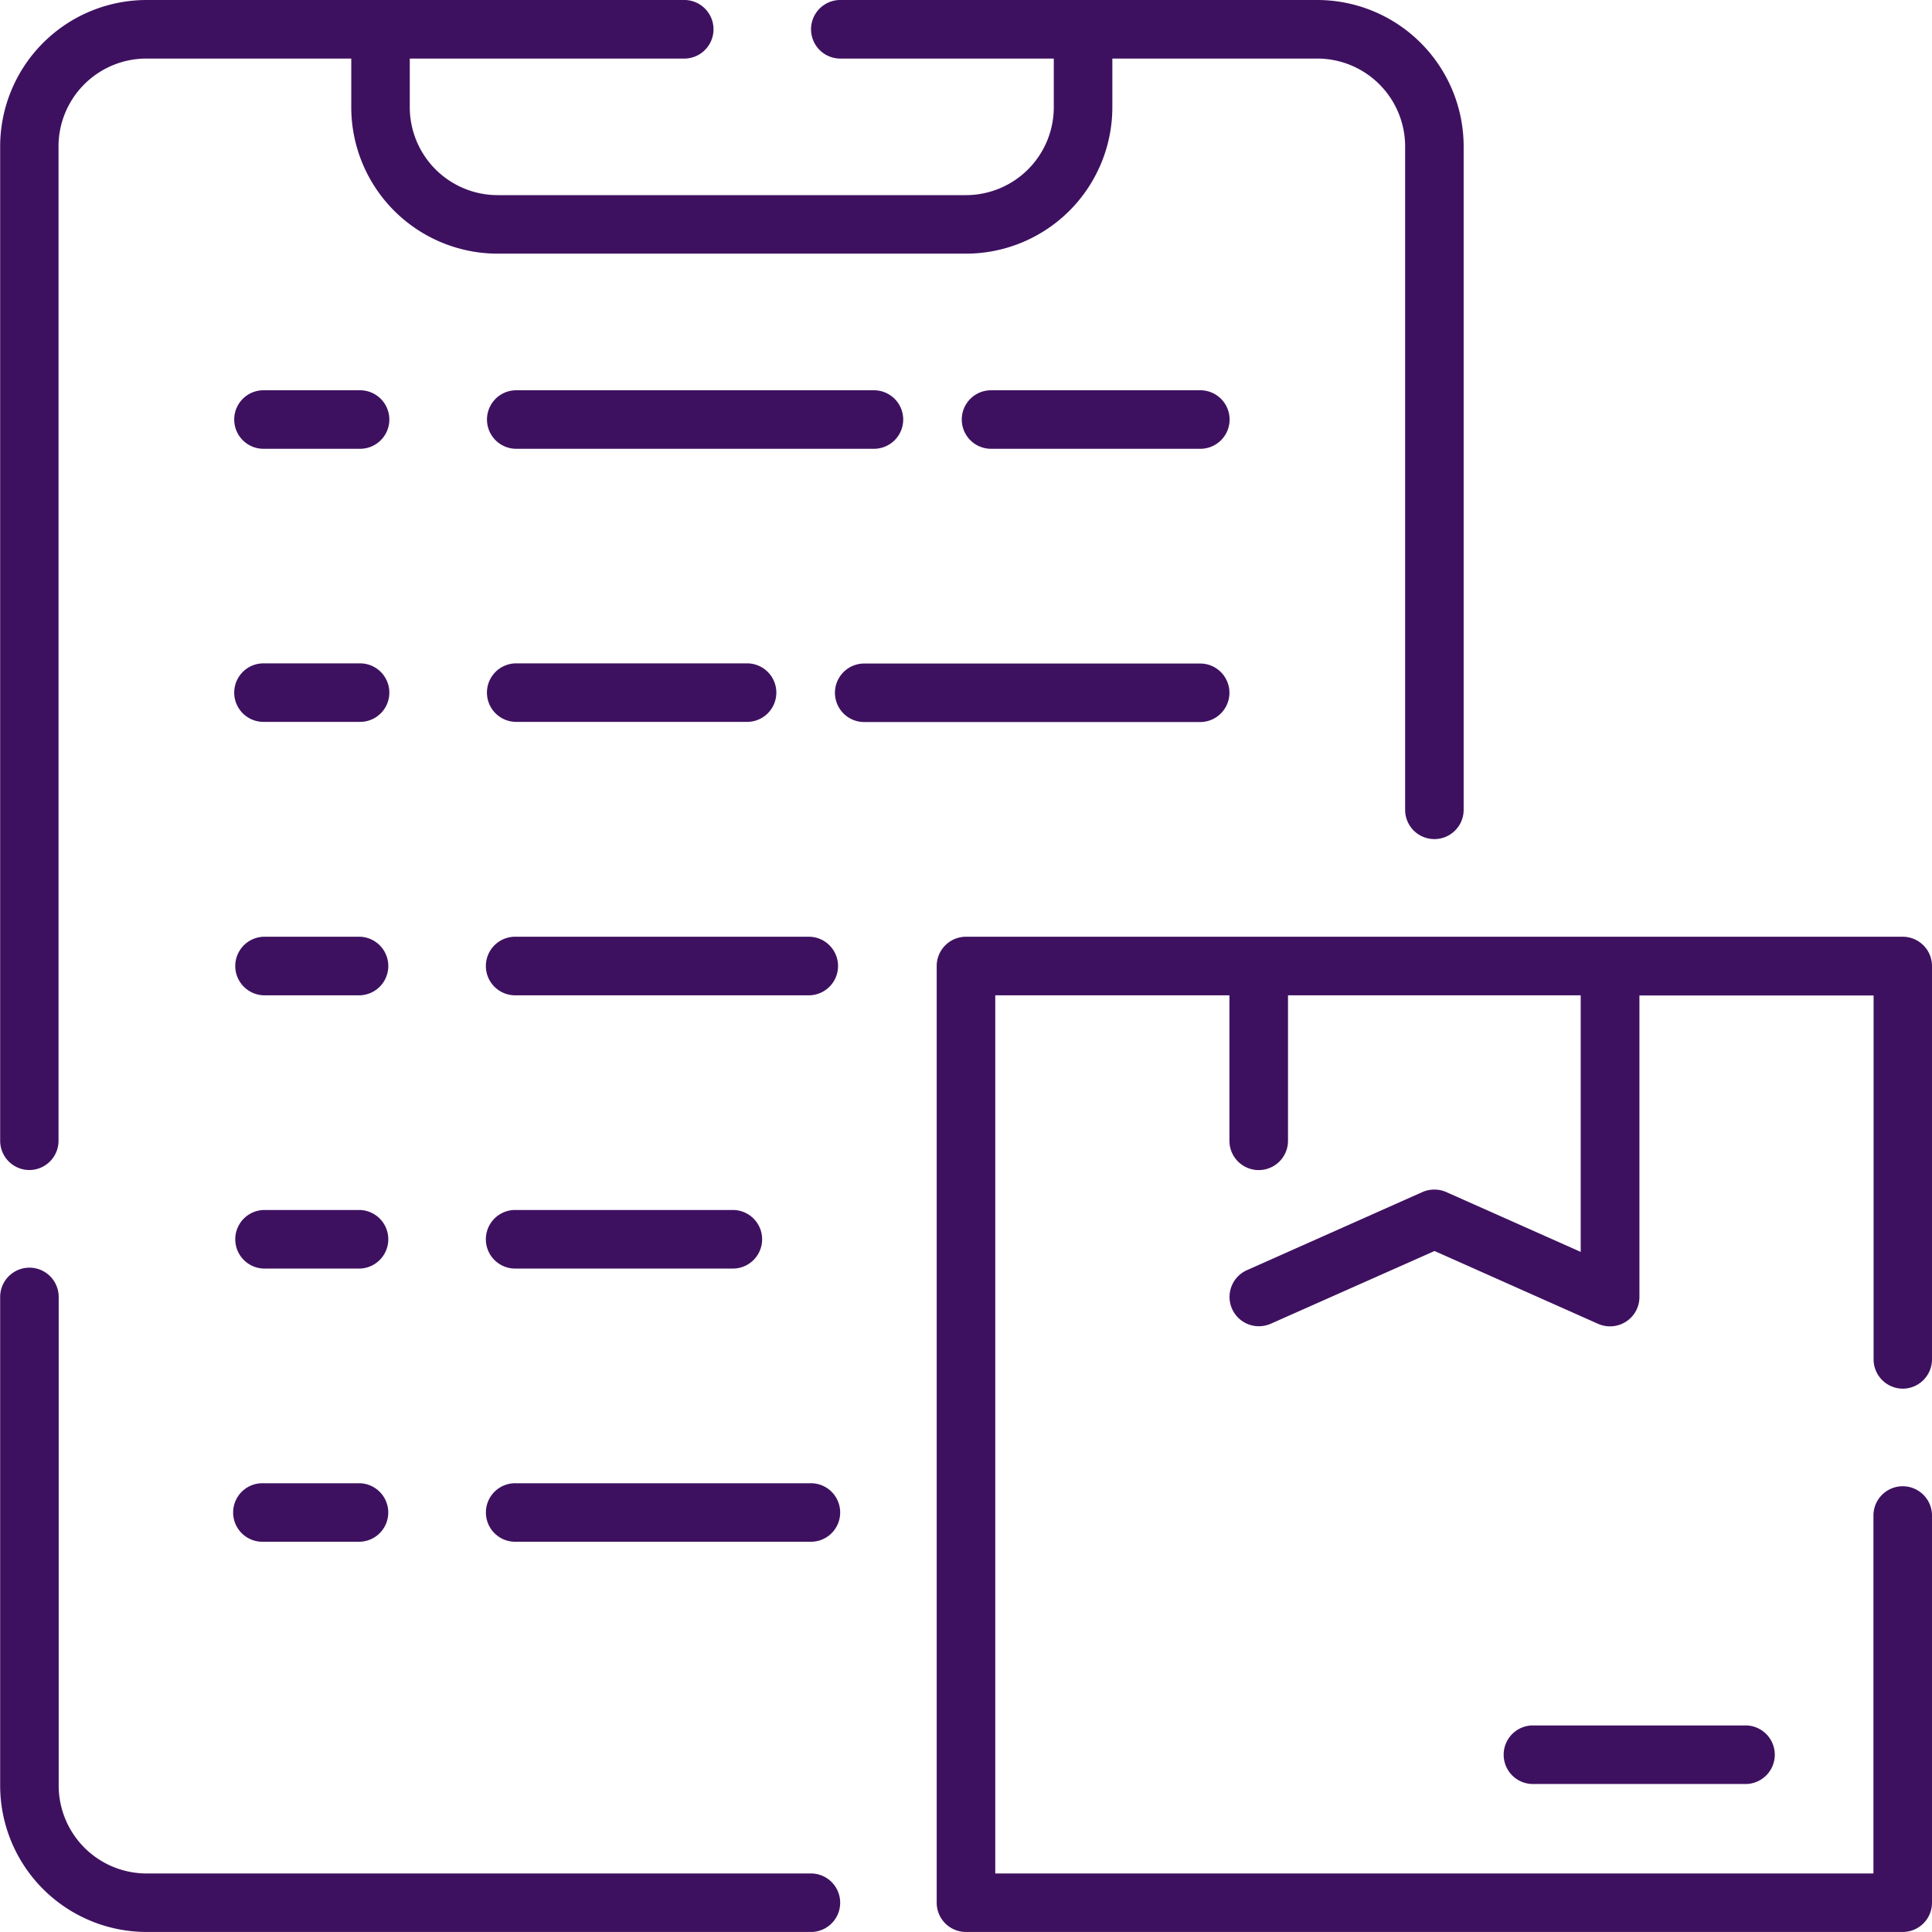 <svg xmlns="http://www.w3.org/2000/svg" width="48" height="47.999" viewBox="0 0 48 47.999">
  <g id="그룹_5059" data-name="그룹 5059" transform="translate(-405.46 -134.119)">
    <path id="패스_5076" data-name="패스 5076" d="M452.732,168.62a.729.729,0,0,0,.728-.728v-9.774a.728.728,0,0,0-.728-.726H429.46a.728.728,0,0,0-.728.726v23.274a.726.726,0,0,0,.728.726h23.272a.727.727,0,0,0,.728-.726v-9.62a.727.727,0,1,0-1.455,0v8.893H430.187V158.847h5.818v3.615a.727.727,0,0,0,1.455,0v-3.615h7.272v6.375l-3.341-1.487a.741.741,0,0,0-.591,0l-4.363,1.942a.728.728,0,0,0,.295,1.392.752.752,0,0,0,.3-.062L441.1,165.2l4.068,1.811a.732.732,0,0,0,.691-.057.724.724,0,0,0,.332-.609v-7.494h5.818v9.045A.728.728,0,0,0,452.732,168.62Z" fill="#3e1160"/>
    <path id="패스_5077" data-name="패스 5077" d="M443.519,176.987a.728.728,0,0,0,0,1.455h5.334a.728.728,0,0,0,0-1.455Z" fill="#3e1160"/>
    <path id="패스_5078" data-name="패스 5078" d="M425.58,180.665H409.1a2.186,2.186,0,0,1-2.182-2.184v-12.14a.727.727,0,1,0-1.454,0v12.14a3.64,3.64,0,0,0,3.636,3.637H425.58a.727.727,0,1,0,0-1.453Z" fill="#3e1160"/>
    <path id="패스_5079" data-name="패스 5079" d="M406.187,163.188a.727.727,0,0,0,.727-.726V137.755a2.184,2.184,0,0,1,2.182-2.181h5.091v1.212a3.64,3.64,0,0,0,3.636,3.635H429.46a3.64,3.64,0,0,0,3.636-3.635v-1.212h5.092a2.184,2.184,0,0,1,2.182,2.181v16.484a.727.727,0,1,0,1.454,0V137.755a3.64,3.64,0,0,0-3.636-3.636H426.365a.728.728,0,1,0,0,1.455h5.276v1.212a2.184,2.184,0,0,1-2.181,2.181H417.823a2.185,2.185,0,0,1-2.182-2.181v-1.212h6.845a.728.728,0,0,0,0-1.455H409.1a3.64,3.64,0,0,0-3.636,3.636v24.707A.727.727,0,0,0,406.187,163.188Z" fill="#3e1160"/>
    <path id="패스_5080" data-name="패스 5080" d="M430.082,143.815a.727.727,0,1,0,0,1.454h5.2a.727.727,0,0,0,0-1.454Z" fill="#3e1160"/>
    <path id="패스_5081" data-name="패스 5081" d="M427.9,144.542a.727.727,0,0,0-.728-.727h-8.886a.727.727,0,1,0,0,1.454h8.886A.727.727,0,0,0,427.9,144.542Z" fill="#3e1160"/>
    <path id="패스_5082" data-name="패스 5082" d="M414.406,143.815h-2.4a.727.727,0,0,0,0,1.454h2.4a.727.727,0,0,0,0-1.454Z" fill="#3e1160"/>
    <path id="패스_5083" data-name="패스 5083" d="M436.005,151.331a.727.727,0,0,0-.727-.727h-8.347a.727.727,0,0,0,0,1.454h8.347A.728.728,0,0,0,436.005,151.331Z" fill="#3e1160"/>
    <path id="패스_5084" data-name="패스 5084" d="M418.285,150.6a.727.727,0,1,0,0,1.454h5.736a.727.727,0,1,0,0-1.454Z" fill="#3e1160"/>
    <path id="패스_5085" data-name="패스 5085" d="M414.406,150.6h-2.4a.727.727,0,0,0,0,1.454h2.4a.727.727,0,0,0,0-1.454Z" fill="#3e1160"/>
    <path id="패스_5086" data-name="패스 5086" d="M425.58,157.392h-7.294a.728.728,0,1,0,0,1.455h7.294a.728.728,0,0,0,0-1.455Z" fill="#3e1160"/>
    <path id="패스_5087" data-name="패스 5087" d="M414.406,157.392h-2.4a.728.728,0,0,0,0,1.455h2.4a.728.728,0,0,0,0-1.455Z" fill="#3e1160"/>
    <path id="패스_5088" data-name="패스 5088" d="M418.286,165.636h5.354a.728.728,0,1,0,0-1.455h-5.354a.728.728,0,1,0,0,1.455Z" fill="#3e1160"/>
    <path id="패스_5089" data-name="패스 5089" d="M414.406,164.181h-2.4a.728.728,0,0,0,0,1.455h2.4a.728.728,0,0,0,0-1.455Z" fill="#3e1160"/>
    <path id="패스_5090" data-name="패스 5090" d="M425.58,170.97h-7.294a.727.727,0,1,0,0,1.453h7.294a.727.727,0,1,0,0-1.453Z" fill="#3e1160"/>
    <path id="패스_5091" data-name="패스 5091" d="M414.406,170.97h-2.4a.727.727,0,1,0,0,1.453h2.4a.727.727,0,0,0,0-1.453Z" fill="#3e1160"/>
  </g>
</svg>
